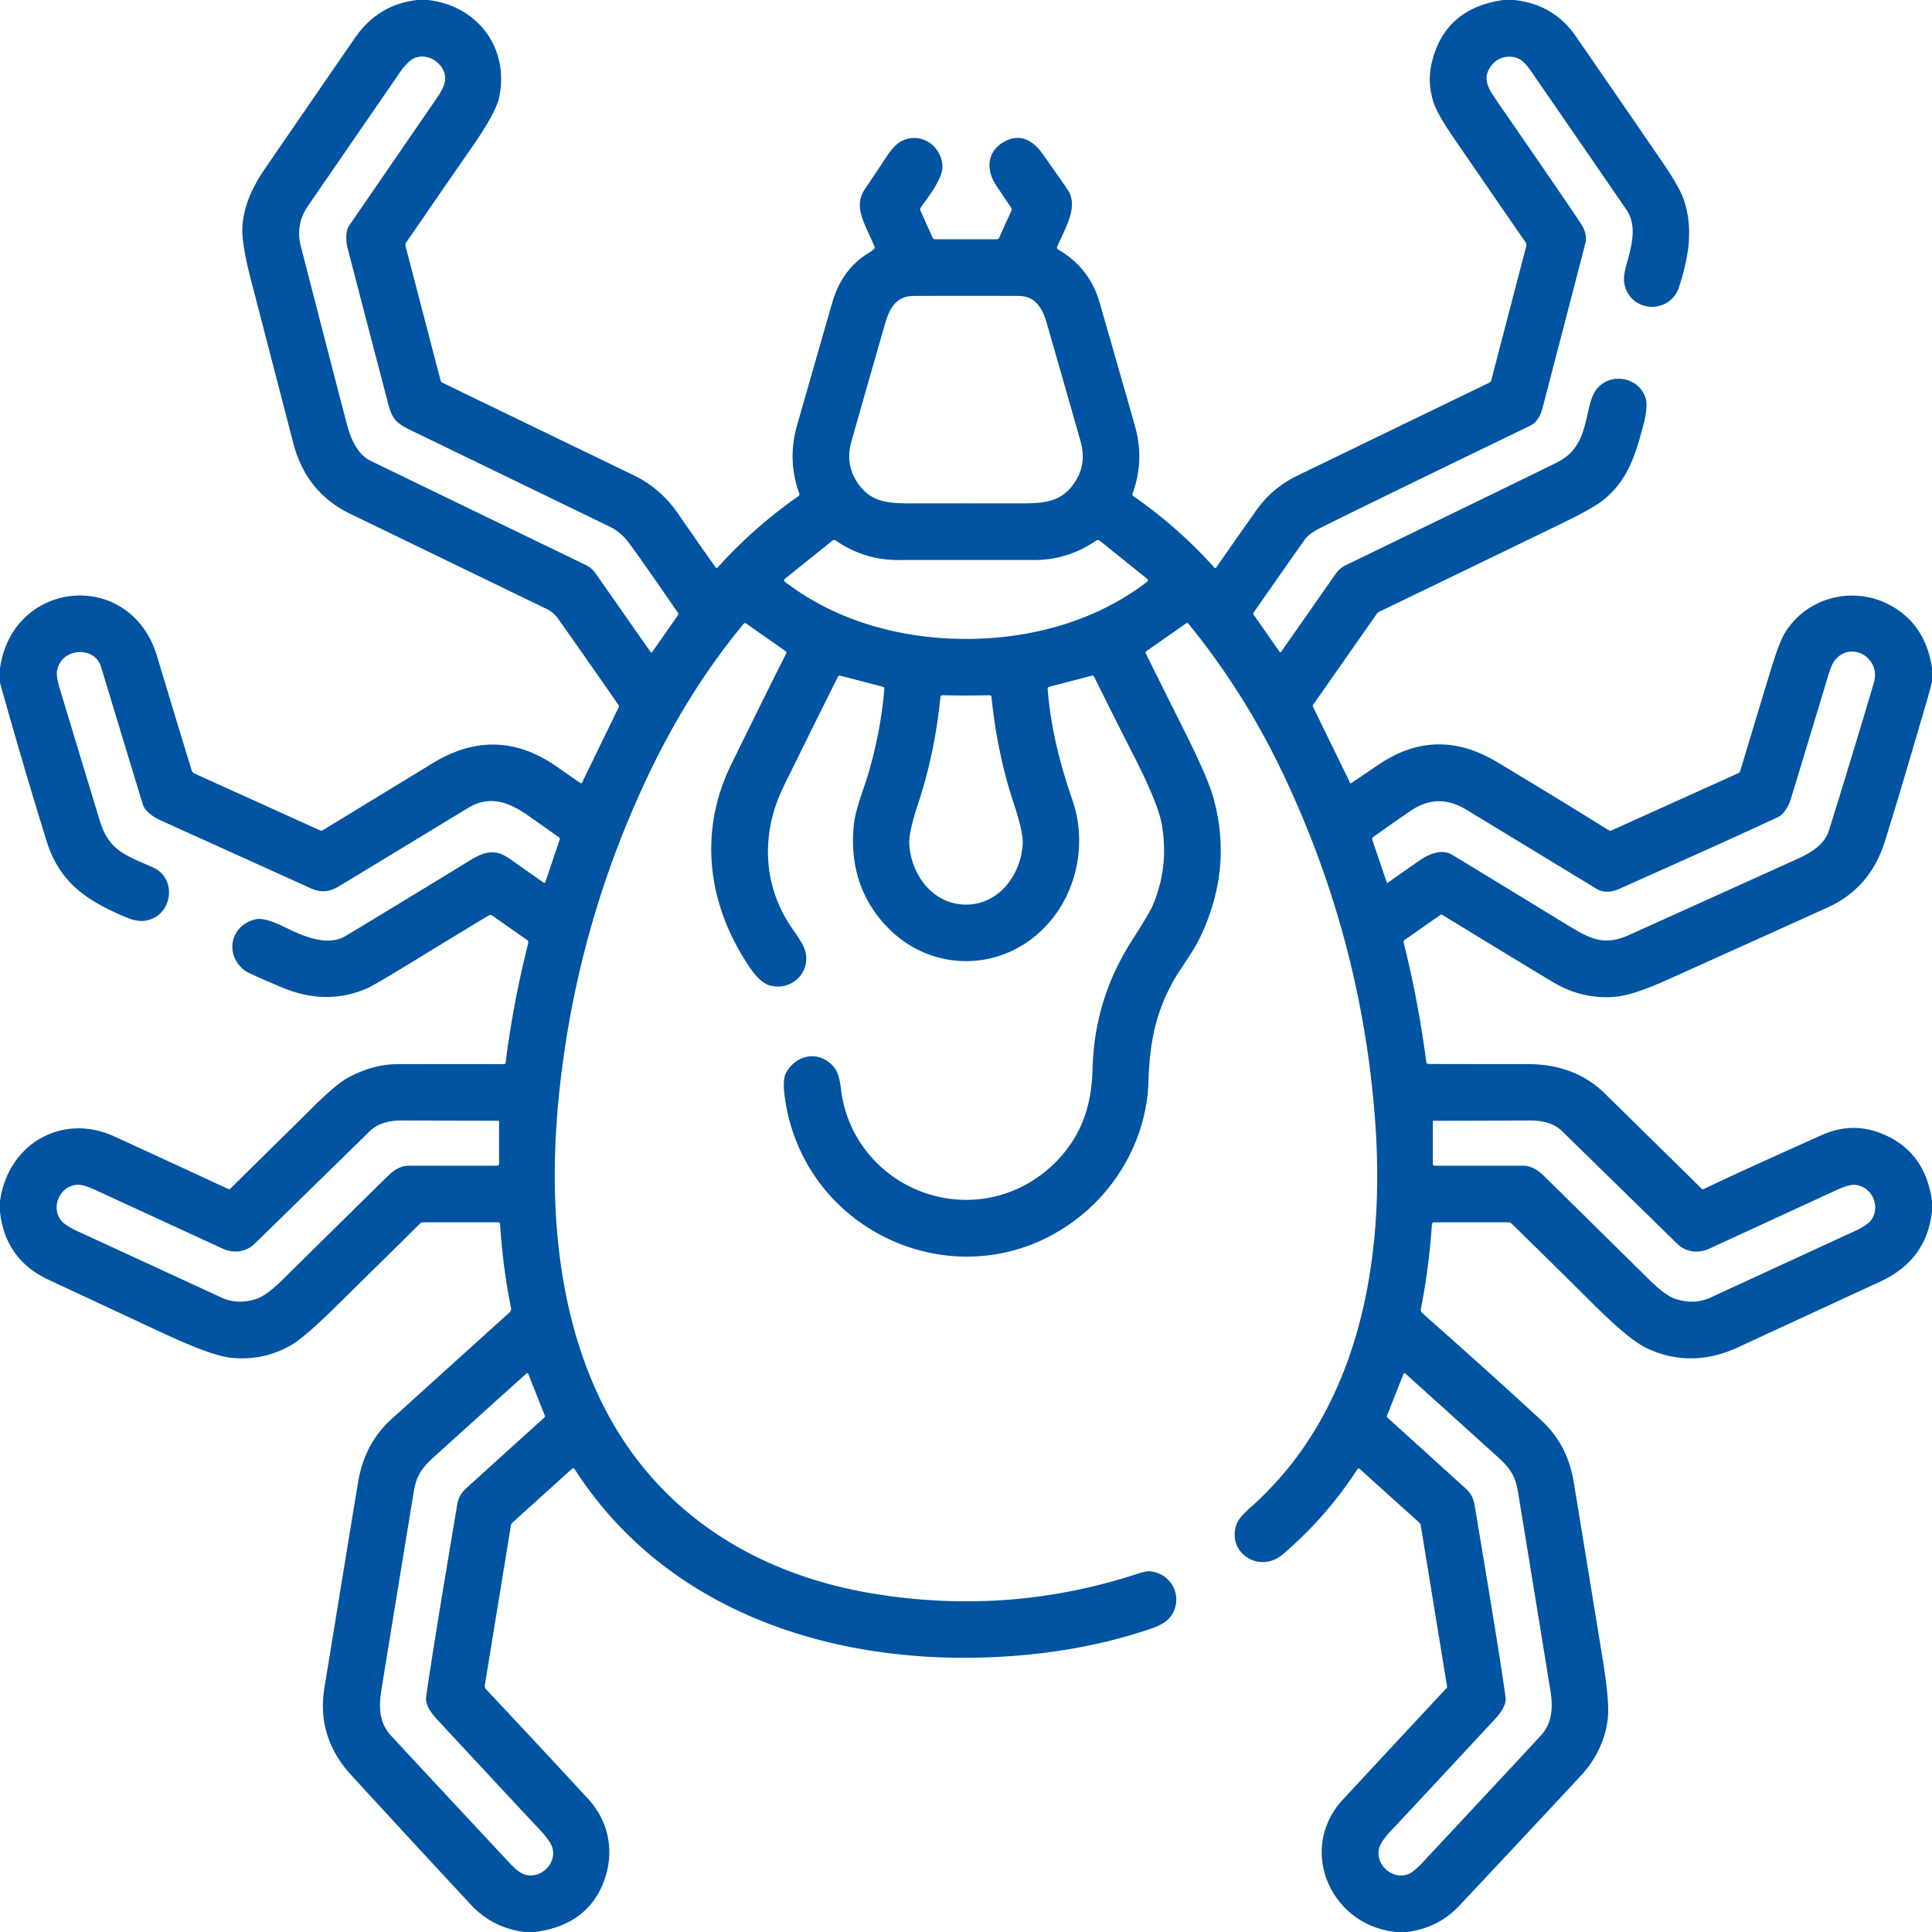 <?xml version="1.0" encoding="UTF-8" standalone="no"?> <svg xmlns="http://www.w3.org/2000/svg" version="1.1" viewBox="0.00 0.00 512.00 512.00"><path fill="#0054a1" d=" M 113.45 0.00 C 126.64 1.57 134.99 12.74 132.30 25.72 Q 131.44 29.85 125.15 38.89 Q 120.35 45.80 107.61 64.31 A 1.08 1.07 55.0 0 0 107.46 65.18 L 116.74 100.76 Q 116.87 101.24 117.32 101.46 Q 167.82 125.90 167.90 125.93 Q 175.05 129.38 179.73 136.16 Q 185.40 144.40 189.59 150.28 Q 189.90 150.71 190.26 150.32 Q 199.58 139.93 211.56 131.50 Q 211.96 131.22 211.80 130.76 Q 208.61 121.86 211.22 112.75 Q 220.25 81.19 220.69 79.74 Q 223.22 71.53 229.64 67.39 Q 231.31 66.31 231.56 66.08 Q 231.94 65.75 231.74 65.28 C 229.00 58.87 225.98 54.66 229.36 49.88 Q 230.36 48.45 234.97 41.48 Q 237.01 38.40 238.88 37.42 C 243.84 34.84 249.49 38.44 249.76 44.03 C 249.92 47.39 245.45 52.92 244.02 54.99 A 0.88 0.87 50.5 0 0 243.94 55.86 L 247.17 63.01 Q 247.34 63.40 247.77 63.40 L 264.19 63.40 Q 264.60 63.40 264.77 63.03 L 268.00 55.90 Q 268.22 55.40 267.91 54.95 Q 264.84 50.44 263.88 48.94 C 261.26 44.90 261.55 40.06 266.14 37.55 Q 271.82 34.44 276.43 40.96 Q 282.70 49.84 283.15 50.60 C 285.78 55.08 282.16 60.62 280.18 65.38 Q 279.98 65.88 280.44 66.15 Q 288.77 70.95 291.44 80.27 Q 299.47 108.26 300.80 112.99 Q 303.34 122.07 300.16 130.71 Q 299.97 131.22 300.42 131.53 Q 312.21 139.72 321.86 150.47 A 0.26 0.26 0.0 0 0 322.27 150.45 Q 327.56 142.83 332.96 135.20 Q 337.15 129.29 343.78 126.07 Q 368.04 114.31 394.63 101.44 A 1.09 1.06 85.4 0 0 395.21 100.74 L 404.48 65.19 A 1.18 1.16 35.3 0 0 404.31 64.24 Q 394.77 50.44 385.55 36.99 Q 381.13 30.54 380.09 27.65 Q 378.10 22.09 379.46 16.50 Q 382.94 2.17 398.42 0.00 L 401.20 0.00 Q 411.69 1.06 417.62 9.63 Q 430.93 28.90 440.90 43.48 Q 445.01 49.48 446.18 52.83 C 448.85 60.50 447.50 68.14 444.99 75.99 C 442.59 83.50 431.90 82.94 430.46 75.09 Q 430.14 73.40 430.96 70.39 C 432.21 65.80 434.04 60.00 431.08 55.68 Q 418.08 36.73 405.76 18.90 C 404.04 16.41 402.52 14.84 399.52 15.05 Q 396.79 15.25 395.13 17.51 C 392.72 20.77 394.41 23.44 396.57 26.58 Q 416.91 56.05 418.99 59.34 Q 420.74 62.11 420.16 64.38 Q 419.59 66.65 408.81 108.05 Q 407.86 111.68 405.53 112.81 Q 358.14 135.74 349.70 140.02 Q 346.90 141.44 345.87 142.87 Q 343.30 146.46 332.25 162.29 Q 332.03 162.61 332.25 162.92 L 339.11 172.75 A 0.24 0.24 0.0 0 0 339.50 172.75 L 353.99 152.04 A 6.97 6.88 -85.0 0 1 356.65 149.78 Q 409.59 124.12 412.93 122.39 C 419.15 119.14 419.83 113.46 421.16 107.83 Q 422.02 104.18 423.58 102.60 C 427.48 98.64 434.25 100.20 436.01 105.23 Q 436.82 107.54 435.57 112.39 C 433.41 120.79 431.24 127.33 425.04 132.40 Q 422.30 134.64 414.19 138.57 Q 391.42 149.62 365.65 162.05 A 2.32 2.31 4.4 0 0 364.78 162.79 L 348.05 186.69 A 0.70 0.68 49.8 0 0 348.00 187.39 L 357.80 207.49 A 0.17 0.17 0.0 0 0 358.05 207.56 Q 365.22 202.72 365.51 202.53 Q 380.66 192.33 396.68 201.92 Q 410.42 210.14 426.37 220.04 Q 426.70 220.24 427.05 220.08 L 460.65 204.91 A 0.97 0.97 0.0 0 0 461.18 204.31 Q 466.11 187.89 469.52 176.76 Q 471.58 170.02 473.14 167.53 C 479.37 157.61 492.52 154.96 502.30 161.19 Q 510.40 166.35 512.00 177.02 L 512.00 180.64 Q 511.45 182.93 510.79 185.18 Q 502.77 212.73 499.42 223.24 Q 495.54 235.42 484.28 240.52 Q 475.40 244.55 442.21 259.51 Q 433.00 263.66 428.32 264.13 Q 419.41 265.03 411.34 260.15 Q 396.71 251.32 382.24 242.46 A 0.49 0.48 42.3 0 0 381.70 242.48 L 372.30 249.05 Q 371.87 249.35 372.00 249.86 Q 375.82 265.09 377.99 281.46 Q 378.06 281.96 378.57 281.96 Q 385.36 282.00 404.88 282.00 Q 417.33 282.00 425.27 289.77 Q 438.48 302.72 450.93 315.00 Q 451.19 315.25 451.51 315.10 Q 461.97 310.10 482.78 300.81 Q 490.70 297.27 498.44 300.32 Q 510.15 304.92 512.00 318.27 L 512.00 320.90 Q 510.66 333.96 498.19 339.69 Q 479.45 348.32 460.72 357.00 Q 448.22 362.79 436.49 357.33 Q 431.90 355.20 422.49 345.85 Q 414.00 337.40 400.60 324.28 Q 400.24 323.92 399.72 323.92 L 380.03 323.92 A 0.55 0.55 0.0 0 0 379.48 324.44 Q 378.65 336.36 376.55 346.83 A 1.23 1.21 27.0 0 0 376.93 347.98 Q 398.16 366.82 408.60 376.54 Q 415.44 382.90 417.05 392.73 Q 418.64 402.40 424.75 439.85 Q 426.62 451.33 426.05 455.71 Q 424.94 464.12 418.89 470.64 Q 402.87 487.86 386.75 505.01 Q 381.13 510.99 372.83 512.00 L 370.12 512.00 C 352.67 510.43 343.68 490.06 355.90 476.88 Q 373.15 458.28 383.37 447.35 A 0.43 0.43 0.0 0 0 383.49 446.97 L 376.52 404.28 Q 376.44 403.80 376.07 403.47 L 360.42 389.35 Q 360.00 388.96 359.68 389.44 Q 351.43 402.13 339.94 411.93 C 333.93 417.07 325.18 411.73 327.62 404.15 Q 328.21 402.29 331.28 399.58 C 360.00 374.27 367.00 334.58 364.51 298.28 Q 361.12 249.00 339.60 204.18 Q 329.54 183.23 314.97 165.32 Q 314.68 164.96 314.31 165.22 L 303.85 172.53 Q 303.47 172.80 303.68 173.23 Q 309.53 185.03 313.46 192.86 Q 319.95 205.79 321.48 211.15 Q 326.87 230.13 317.94 248.61 C 316.09 252.43 312.73 256.76 310.87 260.12 C 305.99 268.91 304.65 277.08 304.35 286.69 C 303.91 300.57 297.02 313.55 286.58 322.06 C 256.94 346.21 212.84 328.13 207.93 290.42 Q 207.36 286.02 208.34 284.26 C 211.25 279.07 217.59 278.37 221.20 283.04 Q 222.40 284.59 222.89 288.76 C 224.19 299.93 231.20 309.39 240.64 314.22 C 255.04 321.58 271.97 317.86 282.10 305.37 C 287.45 298.78 289.32 291.53 289.54 283.24 C 289.87 270.91 293.26 259.79 299.89 249.38 Q 304.59 242.01 305.40 240.13 Q 309.89 229.74 307.87 218.40 Q 306.89 212.87 300.38 200.12 Q 295.74 191.03 289.96 179.36 Q 289.76 178.95 289.32 179.07 L 278.07 182.00 Q 277.60 182.12 277.64 182.60 C 278.41 192.49 280.81 202.25 284.19 211.98 C 287.81 222.42 285.83 234.22 279.43 242.73 C 267.76 258.25 245.79 258.77 233.43 243.80 Q 224.85 233.40 226.25 218.83 C 226.68 214.39 228.93 209.03 230.03 205.30 Q 233.40 193.95 234.36 182.59 Q 234.40 182.12 233.95 182.00 L 222.68 179.06 Q 222.27 178.95 222.08 179.33 Q 220.01 183.37 207.75 208.23 C 201.85 220.19 201.94 233.56 209.12 244.81 C 211.02 247.79 213.43 250.49 213.65 253.41 C 214.04 258.75 209.04 262.55 204.03 261.16 Q 201.47 260.45 198.77 256.49 C 187.54 240.02 184.93 220.63 193.81 202.53 Q 204.99 179.75 208.35 173.20 Q 208.54 172.81 208.19 172.56 L 197.73 165.24 Q 197.35 164.98 197.06 165.33 Q 183.07 182.24 172.74 203.49 Q 152.55 245.05 148.03 291.27 C 145.41 318.05 147.47 346.57 158.96 370.62 C 173.21 400.43 199.98 417.29 232.08 422.43 Q 267.54 428.10 301.10 417.18 Q 303.69 416.33 304.61 416.40 C 310.69 416.85 313.82 423.61 310.18 428.47 Q 308.76 430.37 304.76 431.71 Q 287.30 437.60 267.01 438.95 C 222.83 441.89 177.32 428.22 152.29 389.36 A 0.47 0.47 0.0 0 0 151.57 389.26 L 135.78 403.53 A 1.25 1.17 75.1 0 0 135.40 404.24 L 128.49 446.56 Q 128.38 447.21 128.83 447.69 Q 145.43 465.40 155.84 476.70 C 161.11 482.43 162.85 490.13 160.35 497.68 Q 156.24 510.07 141.79 512.00 L 139.12 512.00 Q 130.56 510.98 124.76 504.74 Q 108.86 487.63 93.08 470.43 Q 83.84 460.36 85.98 447.25 Q 94.55 394.67 95.04 392.01 Q 96.84 382.33 103.79 376.04 Q 117.40 363.73 134.99 347.85 A 1.37 1.36 -26.6 0 0 135.42 346.57 Q 133.24 335.80 132.53 324.46 Q 132.49 323.93 131.96 323.93 L 112.11 323.93 Q 111.65 323.93 111.32 324.25 Q 106.42 329.12 88.47 346.77 Q 80.40 354.72 76.72 356.73 Q 69.35 360.75 61.03 359.80 Q 56.01 359.22 43.75 353.55 Q 41.60 352.56 12.83 339.13 Q 1.38 333.79 0.00 321.12 L 0.00 318.37 C 2.02 303.26 16.38 294.77 30.36 301.19 Q 43.45 307.20 60.44 315.07 A 0.56 0.55 -54.4 0 0 61.07 314.96 Q 78.51 297.80 82.43 293.89 Q 89.08 287.26 92.37 285.52 Q 98.94 282.03 105.25 282.02 Q 118.80 281.98 133.56 282.01 A 0.44 0.44 0.0 0 0 134.00 281.63 Q 135.97 265.86 139.99 249.90 Q 140.11 249.40 139.69 249.11 L 130.41 242.61 A 0.79 0.78 46.5 0 0 129.56 242.58 Q 125.38 245.07 108.42 255.43 Q 98.88 261.26 97.15 261.99 C 89.59 265.18 82.19 264.86 74.37 261.54 Q 65.92 257.94 65.06 257.33 C 59.41 253.30 60.87 245.23 67.72 243.63 Q 69.98 243.10 74.67 245.33 C 79.15 247.46 86.27 251.27 91.73 247.97 Q 111.24 236.18 124.55 228.01 C 128.43 225.63 131.28 224.91 135.05 227.57 Q 140.13 231.15 144.05 233.89 Q 144.40 234.13 144.54 233.73 L 148.32 222.51 A 0.56 0.55 26.9 0 0 148.11 221.88 Q 140.50 216.51 140.29 216.36 C 134.86 212.47 129.70 210.68 124.09 214.09 Q 95.38 231.53 89.57 235.02 Q 86.12 237.09 82.53 235.48 Q 49.27 220.45 42.52 217.38 C 40.54 216.47 38.40 214.98 37.84 213.14 Q 34.88 203.47 26.78 176.74 C 25.03 170.97 16.10 171.70 15.10 177.83 Q 14.87 179.27 15.88 182.63 Q 21.11 199.95 26.41 217.40 C 28.87 225.49 33.16 226.56 40.63 229.92 C 47.12 232.84 45.72 242.97 38.41 244.01 Q 36.32 244.31 33.47 243.12 C 23.06 238.76 15.75 233.89 12.34 222.88 Q 5.85 201.90 0.00 180.94 L 0.00 177.10 C 3.38 153.43 34.61 150.60 41.62 173.91 Q 48.06 195.34 50.82 204.21 Q 50.98 204.73 51.48 204.96 L 84.73 220.02 Q 85.20 220.23 85.64 219.96 Q 114.11 202.59 114.71 202.23 Q 131.55 191.95 147.58 203.19 Q 150.83 205.47 153.74 207.47 Q 154.10 207.71 154.28 207.33 L 163.96 187.43 A 0.61 0.59 41.0 0 0 163.91 186.83 Q 155.28 174.39 147.90 163.96 Q 146.71 162.28 144.86 161.38 Q 109.84 144.41 92.82 136.17 Q 81.07 130.49 77.70 117.34 Q 77.35 115.98 66.50 74.17 Q 64.01 64.59 64.24 60.16 Q 64.62 52.87 70.11 44.86 Q 82.06 27.44 94.06 10.05 Q 100.21 1.14 110.64 0.00 L 113.45 0.00 Z M 172.44 172.83 A 0.23 0.22 44.5 0 0 172.81 172.83 L 179.61 163.12 Q 179.89 162.72 179.61 162.32 Q 168.08 145.59 166.10 143.16 Q 164.32 140.98 161.82 139.69 Q 161.65 139.60 108.46 113.82 C 104.91 112.10 103.86 110.77 102.90 107.11 Q 97.48 86.43 92.11 65.72 C 91.64 63.89 91.57 61.17 92.53 59.79 Q 108.18 37.02 115.78 25.96 Q 117.68 23.21 117.92 21.53 C 118.54 17.33 113.65 13.73 109.82 15.41 Q 108.03 16.20 105.88 19.33 Q 93.60 37.16 81.60 54.60 Q 78.24 59.48 79.73 65.30 Q 89.64 103.79 92.01 112.70 C 93.06 116.64 94.89 120.50 98.18 122.10 Q 126.86 136.01 155.19 149.70 A 6.90 6.83 -4.2 0 1 157.86 151.98 L 172.44 172.83 Z M 256.00 133.40 Q 271.15 133.39 271.79 133.39 C 277.90 133.33 281.85 132.51 285.02 127.51 Q 288.01 122.78 286.35 116.92 Q 282.21 102.36 277.42 85.72 C 276.24 81.63 274.40 78.50 269.99 78.42 Q 268.31 78.40 255.99 78.40 Q 243.67 78.40 241.99 78.43 C 237.58 78.51 235.74 81.64 234.57 85.73 Q 229.78 102.37 225.65 116.93 Q 223.99 122.79 226.98 127.52 C 230.15 132.52 234.11 133.34 240.21 133.39 Q 240.86 133.40 256.00 133.40 Z M 256.01 169.32 C 273.06 169.32 290.27 164.70 303.91 154.24 Q 304.50 153.79 303.92 153.32 L 291.46 143.31 A 0.83 0.80 46.6 0 0 290.49 143.27 Q 282.81 148.56 273.50 148.41 Q 273.06 148.40 256.01 148.40 Q 238.95 148.40 238.51 148.41 Q 229.20 148.56 221.52 143.27 A 0.83 0.80 -46.6 0 0 220.55 143.31 L 208.09 153.32 Q 207.51 153.79 208.10 154.24 C 221.74 164.70 238.95 169.32 256.01 169.32 Z M 367.82 233.91 Q 371.56 231.25 376.19 228.04 C 378.79 226.23 382.16 224.91 384.83 226.52 Q 387.72 228.25 416.19 245.63 C 422.03 249.19 425.61 250.54 431.77 247.76 Q 449.02 239.98 476.33 227.62 C 480.05 225.94 483.55 223.75 484.67 220.14 Q 490.43 201.68 496.61 180.89 C 498.49 174.55 490.92 169.78 486.49 174.70 Q 485.45 175.86 484.61 178.66 Q 475.13 210.00 474.62 211.65 C 474.00 213.65 472.75 215.83 471.10 216.59 Q 457.88 222.75 429.11 235.56 Q 425.65 237.10 423.02 235.50 Q 390.15 215.51 388.34 214.43 Q 380.92 210.04 373.85 214.87 Q 369.17 218.07 363.95 221.79 Q 363.51 222.10 363.69 222.61 L 367.48 233.80 Q 367.57 234.09 367.82 233.91 Z M 255.99 239.73 C 264.79 239.73 270.61 231.76 271.03 223.56 Q 271.18 220.56 268.62 212.80 Q 264.27 199.65 262.76 184.76 Q 262.70 184.24 262.18 184.25 Q 256.43 184.32 256.00 184.32 Q 255.56 184.32 249.81 184.25 Q 249.29 184.24 249.23 184.76 Q 247.72 199.65 243.37 212.80 Q 240.81 220.56 240.96 223.56 C 241.38 231.76 247.20 239.73 255.99 239.73 Z M 67.42 329.67 C 65.06 331.92 61.81 332.20 58.89 330.85 Q 26.82 316.07 25.28 315.36 Q 22.11 313.90 20.49 313.98 C 15.99 314.21 13.44 319.66 16.08 323.29 Q 17.12 324.72 20.68 326.35 Q 22.42 327.14 58.65 343.85 Q 62.99 345.85 67.98 344.21 Q 70.65 343.33 75.02 339.01 Q 85.89 328.27 103.05 311.39 C 104.50 309.98 106.41 308.91 108.26 308.92 Q 127.95 308.94 131.67 308.92 Q 132.26 308.92 132.26 308.33 L 132.26 297.16 A 0.15 0.15 0.0 0 0 132.11 297.01 Q 107.51 296.95 106.54 296.94 Q 100.93 296.90 98.01 299.76 Q 68.33 328.79 67.42 329.67 Z M 444.55 329.68 Q 443.64 328.80 413.97 299.77 Q 411.05 296.91 405.44 296.95 Q 404.47 296.96 379.87 297.02 A 0.15 0.15 0.0 0 0 379.72 297.17 L 379.72 308.34 Q 379.72 308.93 380.31 308.93 Q 384.03 308.95 403.72 308.93 C 405.57 308.92 407.48 309.99 408.93 311.40 Q 426.08 328.28 436.95 339.02 Q 441.32 343.34 443.99 344.22 Q 448.98 345.86 453.32 343.86 Q 489.55 327.16 491.29 326.37 Q 494.85 324.74 495.89 323.31 C 498.53 319.68 495.98 314.23 491.48 314.00 Q 489.86 313.92 486.69 315.38 Q 485.15 316.09 453.08 330.87 C 450.16 332.21 446.91 331.93 444.55 329.68 Z M 112.93 449.75 Q 114.28 439.69 121.13 398.95 C 121.47 396.90 122.17 395.66 123.61 394.36 Q 138.51 380.84 144.29 375.64 A 0.41 0.39 58.9 0 0 144.39 375.20 L 140.00 364.09 A 0.30 0.29 58.4 0 0 139.53 363.97 Q 127.23 375.04 114.92 386.18 C 111.74 389.06 110.33 391.19 109.67 395.20 Q 104.85 424.56 101.05 448.00 C 100.33 452.49 100.53 456.58 103.55 459.88 Q 109.21 466.03 134.98 493.64 Q 137.20 496.01 138.59 496.60 C 142.85 498.39 147.59 494.10 146.41 489.75 Q 145.92 487.95 143.12 484.98 Q 138.88 480.49 115.73 455.56 C 114.19 453.90 112.66 451.74 112.93 449.75 Z M 398.99 449.77 C 399.26 451.76 397.73 453.92 396.19 455.58 Q 373.03 480.50 368.79 484.99 Q 365.99 487.96 365.50 489.76 C 364.32 494.11 369.06 498.40 373.32 496.61 Q 374.71 496.02 376.93 493.65 Q 402.71 466.05 408.37 459.90 C 411.39 456.60 411.59 452.51 410.87 448.02 Q 407.07 424.58 402.26 395.22 C 401.60 391.21 400.19 389.08 397.01 386.20 Q 384.71 375.06 372.41 363.99 A 0.30 0.29 -58.4 0 0 371.94 364.11 L 367.55 375.21 A 0.41 0.39 -58.9 0 0 367.65 375.65 Q 373.42 380.86 388.32 394.38 C 389.76 395.68 390.46 396.92 390.80 398.97 Q 397.64 439.71 398.99 449.77 Z"></path></svg> 